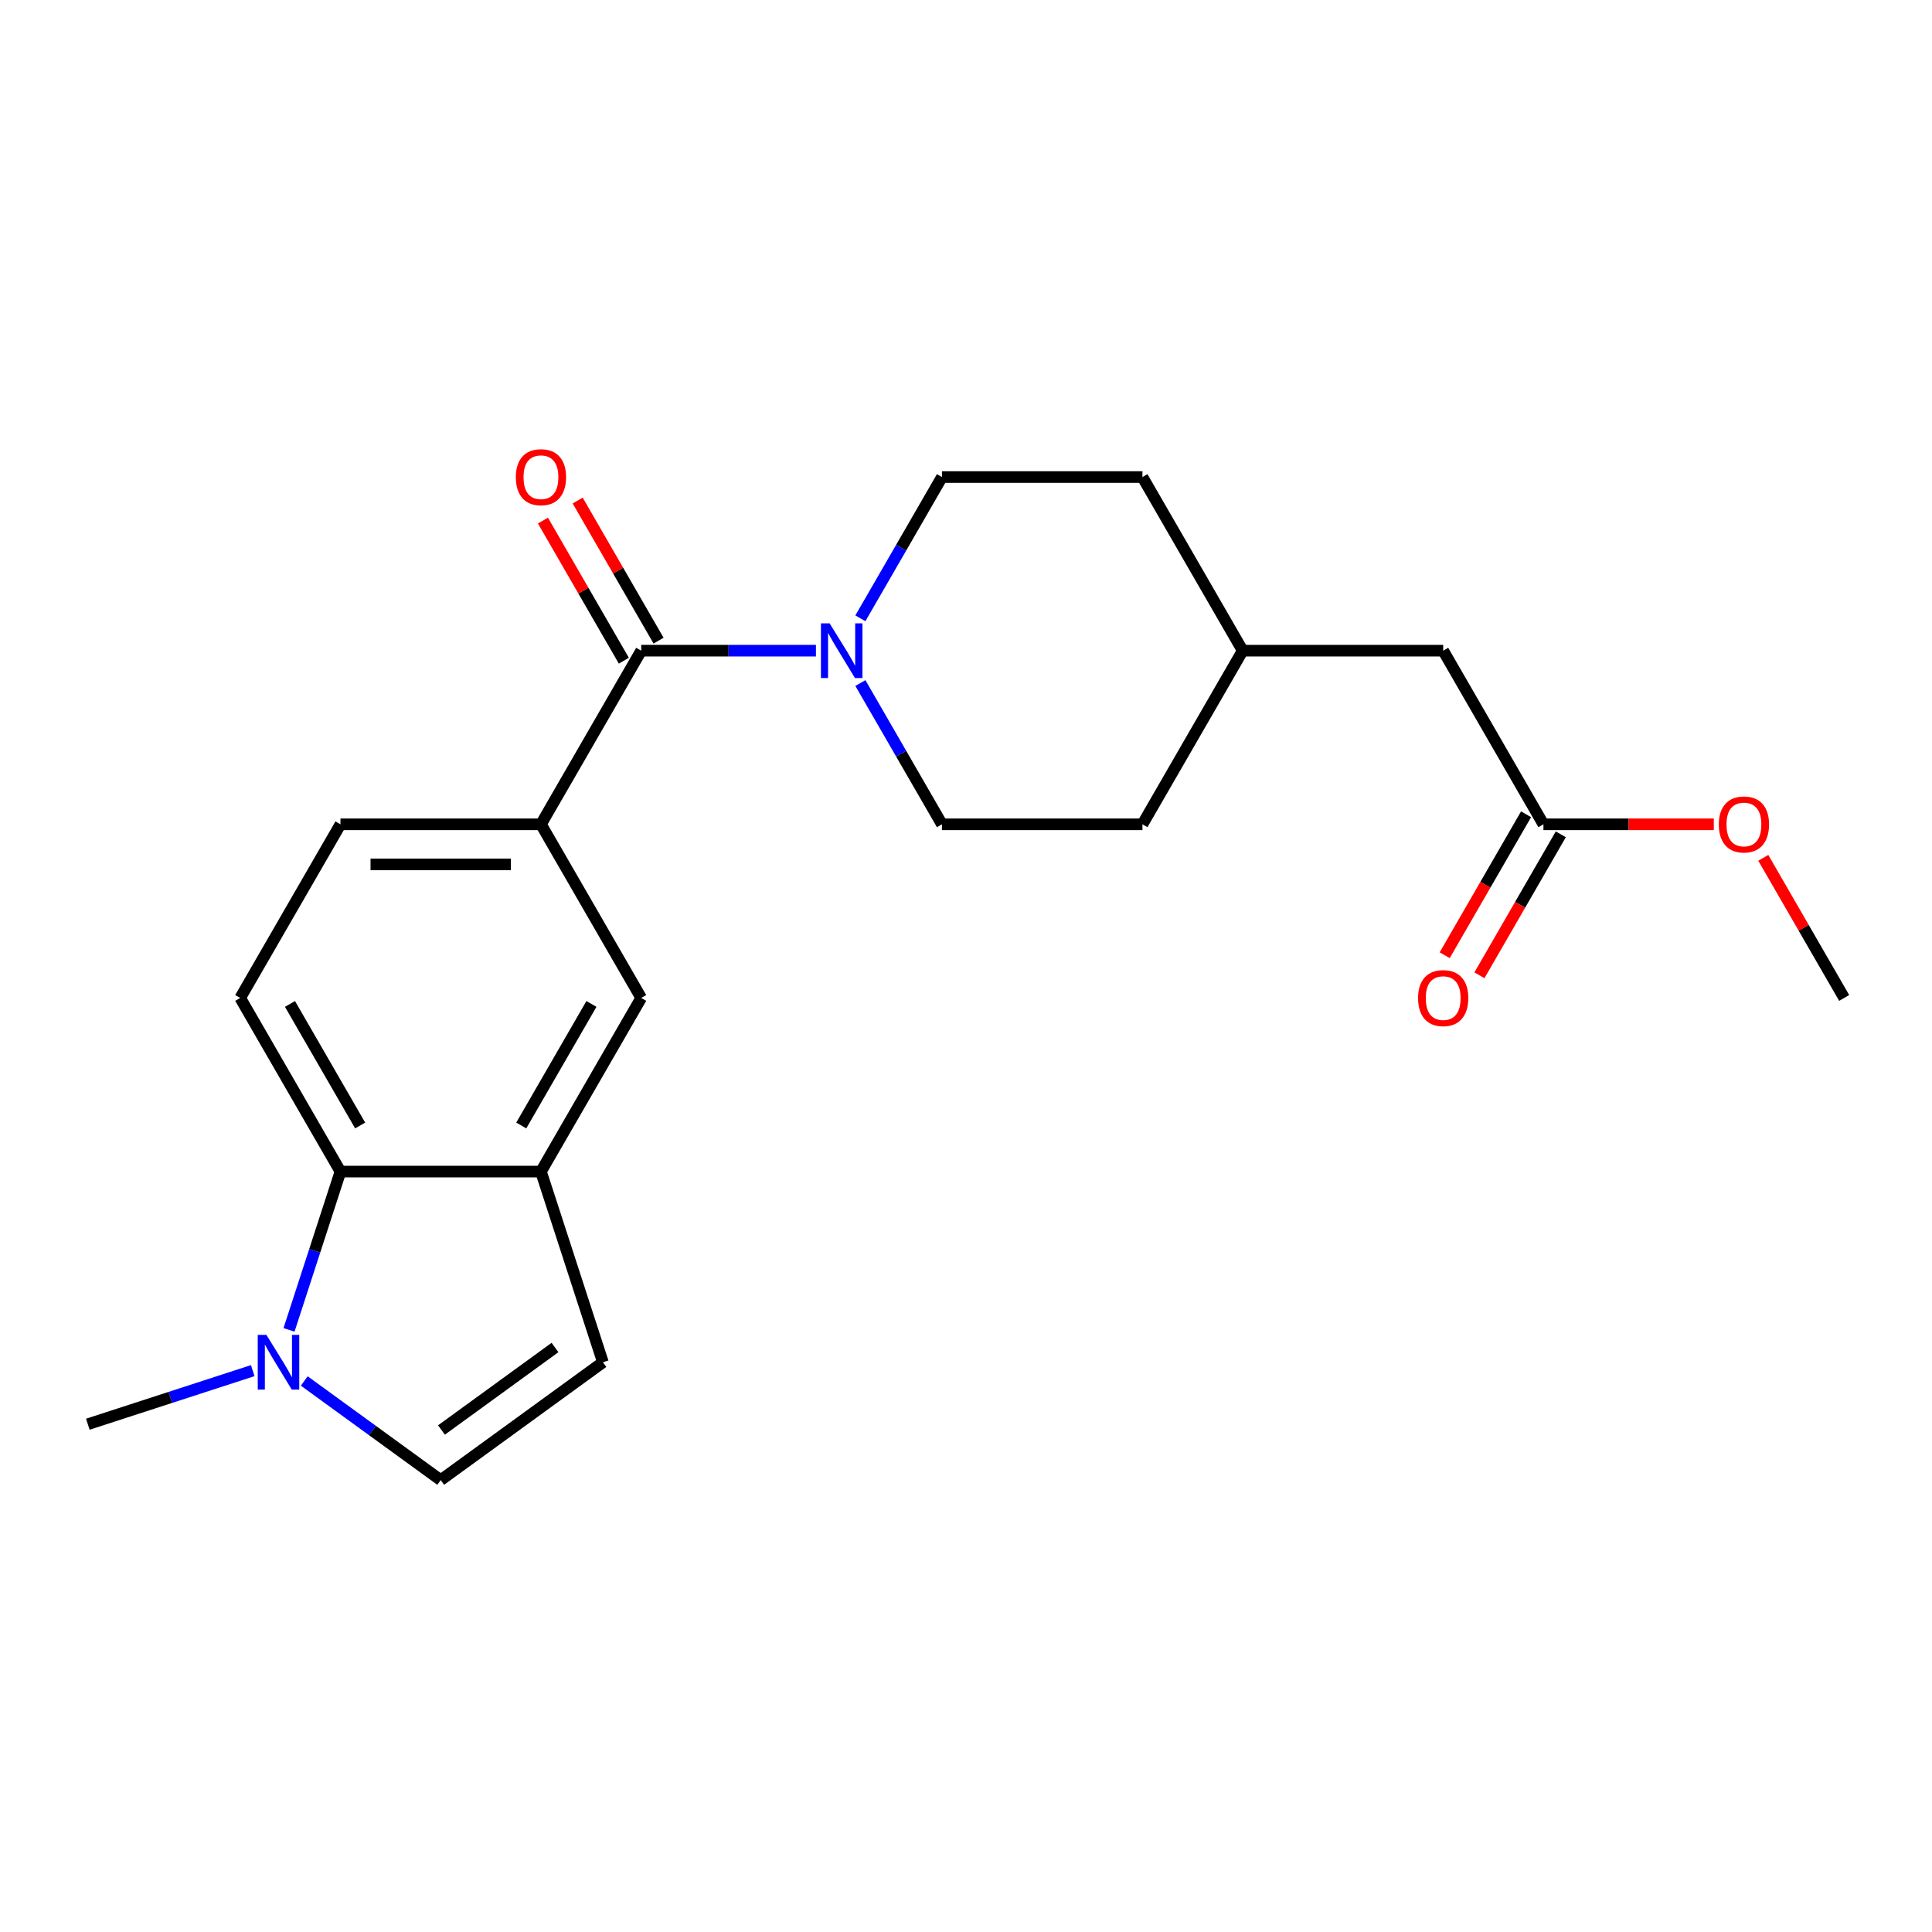 <?xml version='1.0' encoding='iso-8859-1'?>
<svg version='1.1' baseProfile='full'
              xmlns='http://www.w3.org/2000/svg'
                      xmlns:rdkit='http://www.rdkit.org/xml'
                      xmlns:xlink='http://www.w3.org/1999/xlink'
                  xml:space='preserve'
width='1000px' height='1000px' viewBox='0 0 1000 1000'>
<!-- END OF HEADER -->
<rect style='opacity:1.0;fill:#FFFFFF;stroke:none' width='1000' height='1000' x='0' y='0'> </rect>
<path class='bond-0' d='M 331.886,336.788 L 377.107,336.788' style='fill:none;fill-rule:evenodd;stroke:#000000;stroke-width:6px;stroke-linecap:butt;stroke-linejoin:miter;stroke-opacity:1' />
<path class='bond-0' d='M 377.107,336.788 L 422.328,336.788' style='fill:none;fill-rule:evenodd;stroke:#0000FF;stroke-width:6px;stroke-linecap:butt;stroke-linejoin:miter;stroke-opacity:1' />
<path class='bond-4' d='M 331.886,336.788 L 279.997,426.661' style='fill:none;fill-rule:evenodd;stroke:#000000;stroke-width:6px;stroke-linecap:butt;stroke-linejoin:miter;stroke-opacity:1' />
<path class='bond-11' d='M 340.873,331.599 L 319.939,295.34' style='fill:none;fill-rule:evenodd;stroke:#000000;stroke-width:6px;stroke-linecap:butt;stroke-linejoin:miter;stroke-opacity:1' />
<path class='bond-11' d='M 319.939,295.34 L 299.004,259.08' style='fill:none;fill-rule:evenodd;stroke:#FF0000;stroke-width:6px;stroke-linecap:butt;stroke-linejoin:miter;stroke-opacity:1' />
<path class='bond-11' d='M 322.898,341.977 L 301.964,305.717' style='fill:none;fill-rule:evenodd;stroke:#000000;stroke-width:6px;stroke-linecap:butt;stroke-linejoin:miter;stroke-opacity:1' />
<path class='bond-11' d='M 301.964,305.717 L 281.03,269.458' style='fill:none;fill-rule:evenodd;stroke:#FF0000;stroke-width:6px;stroke-linecap:butt;stroke-linejoin:miter;stroke-opacity:1' />
<path class='bond-12' d='M 445.335,353.542 L 466.443,390.102' style='fill:none;fill-rule:evenodd;stroke:#0000FF;stroke-width:6px;stroke-linecap:butt;stroke-linejoin:miter;stroke-opacity:1' />
<path class='bond-12' d='M 466.443,390.102 L 487.551,426.661' style='fill:none;fill-rule:evenodd;stroke:#000000;stroke-width:6px;stroke-linecap:butt;stroke-linejoin:miter;stroke-opacity:1' />
<path class='bond-13' d='M 445.335,320.034 L 466.443,283.474' style='fill:none;fill-rule:evenodd;stroke:#0000FF;stroke-width:6px;stroke-linecap:butt;stroke-linejoin:miter;stroke-opacity:1' />
<path class='bond-13' d='M 466.443,283.474 L 487.551,246.915' style='fill:none;fill-rule:evenodd;stroke:#000000;stroke-width:6px;stroke-linecap:butt;stroke-linejoin:miter;stroke-opacity:1' />
<path class='bond-1' d='M 149.596,688.351 L 162.908,647.379' style='fill:none;fill-rule:evenodd;stroke:#0000FF;stroke-width:6px;stroke-linecap:butt;stroke-linejoin:miter;stroke-opacity:1' />
<path class='bond-1' d='M 162.908,647.379 L 176.221,606.408' style='fill:none;fill-rule:evenodd;stroke:#000000;stroke-width:6px;stroke-linecap:butt;stroke-linejoin:miter;stroke-opacity:1' />
<path class='bond-20' d='M 130.818,709.438 L 88.136,723.306' style='fill:none;fill-rule:evenodd;stroke:#0000FF;stroke-width:6px;stroke-linecap:butt;stroke-linejoin:miter;stroke-opacity:1' />
<path class='bond-20' d='M 88.136,723.306 L 45.455,737.174' style='fill:none;fill-rule:evenodd;stroke:#000000;stroke-width:6px;stroke-linecap:butt;stroke-linejoin:miter;stroke-opacity:1' />
<path class='bond-24' d='M 157.486,714.793 L 192.798,740.448' style='fill:none;fill-rule:evenodd;stroke:#0000FF;stroke-width:6px;stroke-linecap:butt;stroke-linejoin:miter;stroke-opacity:1' />
<path class='bond-24' d='M 192.798,740.448 L 228.109,766.103' style='fill:none;fill-rule:evenodd;stroke:#000000;stroke-width:6px;stroke-linecap:butt;stroke-linejoin:miter;stroke-opacity:1' />
<path class='bond-2' d='M 279.997,606.408 L 331.886,516.534' style='fill:none;fill-rule:evenodd;stroke:#000000;stroke-width:6px;stroke-linecap:butt;stroke-linejoin:miter;stroke-opacity:1' />
<path class='bond-2' d='M 269.806,582.549 L 306.128,519.638' style='fill:none;fill-rule:evenodd;stroke:#000000;stroke-width:6px;stroke-linecap:butt;stroke-linejoin:miter;stroke-opacity:1' />
<path class='bond-6' d='M 279.997,606.408 L 312.066,705.105' style='fill:none;fill-rule:evenodd;stroke:#000000;stroke-width:6px;stroke-linecap:butt;stroke-linejoin:miter;stroke-opacity:1' />
<path class='bond-22' d='M 279.997,606.408 L 176.221,606.408' style='fill:none;fill-rule:evenodd;stroke:#000000;stroke-width:6px;stroke-linecap:butt;stroke-linejoin:miter;stroke-opacity:1' />
<path class='bond-3' d='M 176.221,606.408 L 124.332,516.534' style='fill:none;fill-rule:evenodd;stroke:#000000;stroke-width:6px;stroke-linecap:butt;stroke-linejoin:miter;stroke-opacity:1' />
<path class='bond-3' d='M 186.412,582.549 L 150.09,519.638' style='fill:none;fill-rule:evenodd;stroke:#000000;stroke-width:6px;stroke-linecap:butt;stroke-linejoin:miter;stroke-opacity:1' />
<path class='bond-7' d='M 279.997,426.661 L 331.886,516.534' style='fill:none;fill-rule:evenodd;stroke:#000000;stroke-width:6px;stroke-linecap:butt;stroke-linejoin:miter;stroke-opacity:1' />
<path class='bond-10' d='M 279.997,426.661 L 176.221,426.661' style='fill:none;fill-rule:evenodd;stroke:#000000;stroke-width:6px;stroke-linecap:butt;stroke-linejoin:miter;stroke-opacity:1' />
<path class='bond-10' d='M 264.431,447.417 L 191.787,447.417' style='fill:none;fill-rule:evenodd;stroke:#000000;stroke-width:6px;stroke-linecap:butt;stroke-linejoin:miter;stroke-opacity:1' />
<path class='bond-5' d='M 228.109,766.103 L 312.066,705.105' style='fill:none;fill-rule:evenodd;stroke:#000000;stroke-width:6px;stroke-linecap:butt;stroke-linejoin:miter;stroke-opacity:1' />
<path class='bond-5' d='M 228.503,740.162 L 287.273,697.463' style='fill:none;fill-rule:evenodd;stroke:#000000;stroke-width:6px;stroke-linecap:butt;stroke-linejoin:miter;stroke-opacity:1' />
<path class='bond-8' d='M 124.332,516.534 L 176.221,426.661' style='fill:none;fill-rule:evenodd;stroke:#000000;stroke-width:6px;stroke-linecap:butt;stroke-linejoin:miter;stroke-opacity:1' />
<path class='bond-9' d='M 798.881,426.661 L 746.992,336.788' style='fill:none;fill-rule:evenodd;stroke:#000000;stroke-width:6px;stroke-linecap:butt;stroke-linejoin:miter;stroke-opacity:1' />
<path class='bond-14' d='M 789.893,421.472 L 768.832,457.952' style='fill:none;fill-rule:evenodd;stroke:#000000;stroke-width:6px;stroke-linecap:butt;stroke-linejoin:miter;stroke-opacity:1' />
<path class='bond-14' d='M 768.832,457.952 L 747.77,494.431' style='fill:none;fill-rule:evenodd;stroke:#FF0000;stroke-width:6px;stroke-linecap:butt;stroke-linejoin:miter;stroke-opacity:1' />
<path class='bond-14' d='M 807.868,431.85 L 786.806,468.329' style='fill:none;fill-rule:evenodd;stroke:#000000;stroke-width:6px;stroke-linecap:butt;stroke-linejoin:miter;stroke-opacity:1' />
<path class='bond-14' d='M 786.806,468.329 L 765.745,504.809' style='fill:none;fill-rule:evenodd;stroke:#FF0000;stroke-width:6px;stroke-linecap:butt;stroke-linejoin:miter;stroke-opacity:1' />
<path class='bond-18' d='M 798.881,426.661 L 842.972,426.661' style='fill:none;fill-rule:evenodd;stroke:#000000;stroke-width:6px;stroke-linecap:butt;stroke-linejoin:miter;stroke-opacity:1' />
<path class='bond-18' d='M 842.972,426.661 L 887.063,426.661' style='fill:none;fill-rule:evenodd;stroke:#FF0000;stroke-width:6px;stroke-linecap:butt;stroke-linejoin:miter;stroke-opacity:1' />
<path class='bond-17' d='M 487.551,426.661 L 591.327,426.661' style='fill:none;fill-rule:evenodd;stroke:#000000;stroke-width:6px;stroke-linecap:butt;stroke-linejoin:miter;stroke-opacity:1' />
<path class='bond-16' d='M 487.551,246.915 L 591.327,246.915' style='fill:none;fill-rule:evenodd;stroke:#000000;stroke-width:6px;stroke-linecap:butt;stroke-linejoin:miter;stroke-opacity:1' />
<path class='bond-15' d='M 746.992,336.788 L 643.216,336.788' style='fill:none;fill-rule:evenodd;stroke:#000000;stroke-width:6px;stroke-linecap:butt;stroke-linejoin:miter;stroke-opacity:1' />
<path class='bond-19' d='M 591.327,246.915 L 643.216,336.788' style='fill:none;fill-rule:evenodd;stroke:#000000;stroke-width:6px;stroke-linecap:butt;stroke-linejoin:miter;stroke-opacity:1' />
<path class='bond-23' d='M 591.327,426.661 L 643.216,336.788' style='fill:none;fill-rule:evenodd;stroke:#000000;stroke-width:6px;stroke-linecap:butt;stroke-linejoin:miter;stroke-opacity:1' />
<path class='bond-21' d='M 912.677,444.016 L 933.611,480.275' style='fill:none;fill-rule:evenodd;stroke:#FF0000;stroke-width:6px;stroke-linecap:butt;stroke-linejoin:miter;stroke-opacity:1' />
<path class='bond-21' d='M 933.611,480.275 L 954.545,516.534' style='fill:none;fill-rule:evenodd;stroke:#000000;stroke-width:6px;stroke-linecap:butt;stroke-linejoin:miter;stroke-opacity:1' />
<path  class='atom-1' d='M 429.402 322.628
L 438.682 337.628
Q 439.602 339.108, 441.082 341.788
Q 442.562 344.468, 442.642 344.628
L 442.642 322.628
L 446.402 322.628
L 446.402 350.948
L 442.522 350.948
L 432.562 334.548
Q 431.402 332.628, 430.162 330.428
Q 428.962 328.228, 428.602 327.548
L 428.602 350.948
L 424.922 350.948
L 424.922 322.628
L 429.402 322.628
' fill='#0000FF'/>
<path  class='atom-2' d='M 137.892 690.945
L 147.172 705.945
Q 148.092 707.425, 149.572 710.105
Q 151.052 712.785, 151.132 712.945
L 151.132 690.945
L 154.892 690.945
L 154.892 719.265
L 151.012 719.265
L 141.052 702.865
Q 139.892 700.945, 138.652 698.745
Q 137.452 696.545, 137.092 695.865
L 137.092 719.265
L 133.412 719.265
L 133.412 690.945
L 137.892 690.945
' fill='#0000FF'/>
<path  class='atom-12' d='M 266.997 246.995
Q 266.997 240.195, 270.357 236.395
Q 273.717 232.595, 279.997 232.595
Q 286.277 232.595, 289.637 236.395
Q 292.997 240.195, 292.997 246.995
Q 292.997 253.875, 289.597 257.795
Q 286.197 261.675, 279.997 261.675
Q 273.757 261.675, 270.357 257.795
Q 266.997 253.915, 266.997 246.995
M 279.997 258.475
Q 284.317 258.475, 286.637 255.595
Q 288.997 252.675, 288.997 246.995
Q 288.997 241.435, 286.637 238.635
Q 284.317 235.795, 279.997 235.795
Q 275.677 235.795, 273.317 238.595
Q 270.997 241.395, 270.997 246.995
Q 270.997 252.715, 273.317 255.595
Q 275.677 258.475, 279.997 258.475
' fill='#FF0000'/>
<path  class='atom-15' d='M 733.992 516.614
Q 733.992 509.814, 737.352 506.014
Q 740.712 502.214, 746.992 502.214
Q 753.272 502.214, 756.632 506.014
Q 759.992 509.814, 759.992 516.614
Q 759.992 523.494, 756.592 527.414
Q 753.192 531.294, 746.992 531.294
Q 740.752 531.294, 737.352 527.414
Q 733.992 523.534, 733.992 516.614
M 746.992 528.094
Q 751.312 528.094, 753.632 525.214
Q 755.992 522.294, 755.992 516.614
Q 755.992 511.054, 753.632 508.254
Q 751.312 505.414, 746.992 505.414
Q 742.672 505.414, 740.312 508.214
Q 737.992 511.014, 737.992 516.614
Q 737.992 522.334, 740.312 525.214
Q 742.672 528.094, 746.992 528.094
' fill='#FF0000'/>
<path  class='atom-19' d='M 889.657 426.741
Q 889.657 419.941, 893.017 416.141
Q 896.377 412.341, 902.657 412.341
Q 908.937 412.341, 912.297 416.141
Q 915.657 419.941, 915.657 426.741
Q 915.657 433.621, 912.257 437.541
Q 908.857 441.421, 902.657 441.421
Q 896.417 441.421, 893.017 437.541
Q 889.657 433.661, 889.657 426.741
M 902.657 438.221
Q 906.977 438.221, 909.297 435.341
Q 911.657 432.421, 911.657 426.741
Q 911.657 421.181, 909.297 418.381
Q 906.977 415.541, 902.657 415.541
Q 898.337 415.541, 895.977 418.341
Q 893.657 421.141, 893.657 426.741
Q 893.657 432.461, 895.977 435.341
Q 898.337 438.221, 902.657 438.221
' fill='#FF0000'/>
</svg>
